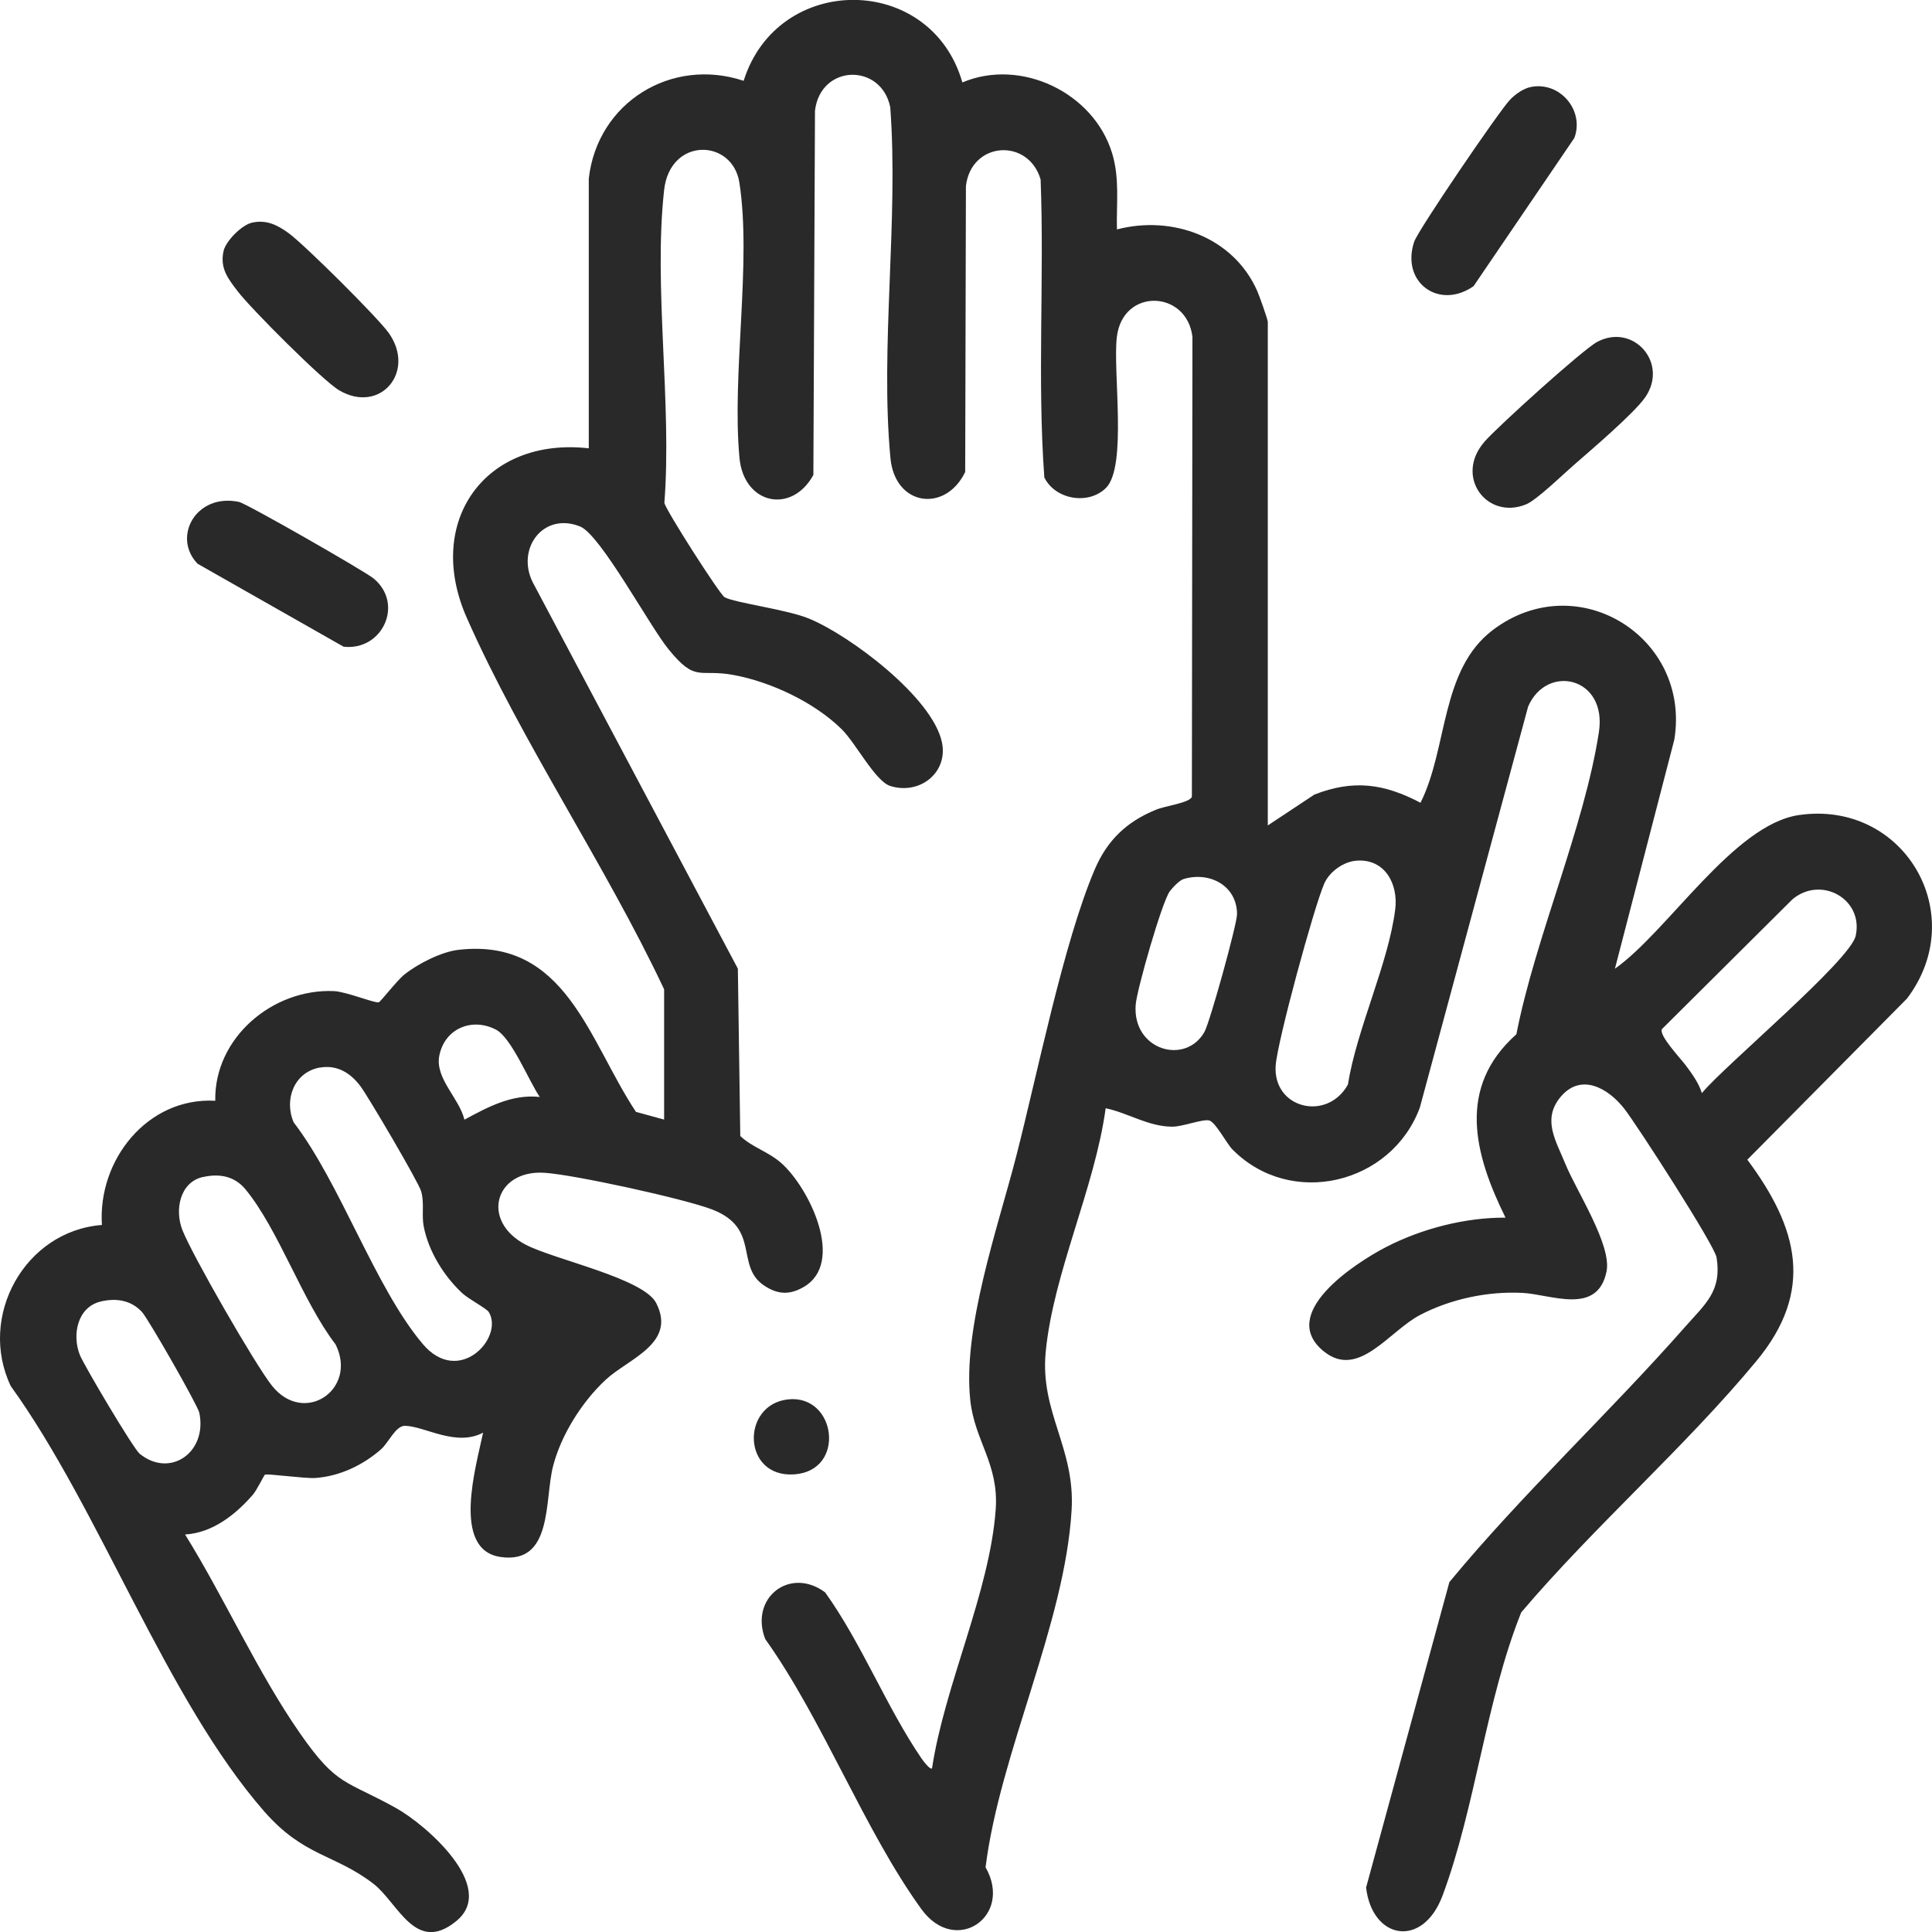<svg width="24" height="24" viewBox="0 0 24 24" fill="none" xmlns="http://www.w3.org/2000/svg">
<path d="M8.251 12.292C7.525 10.748 6.48 9.219 5.797 7.671C5.272 6.481 6.024 5.424 7.314 5.569V2.219C7.42 1.275 8.338 0.705 9.238 1.004C9.661 -0.343 11.565 -0.336 11.955 1.024C12.682 0.717 13.586 1.15 13.815 1.903C13.911 2.218 13.867 2.527 13.875 2.85C14.563 2.67 15.322 2.945 15.618 3.615C15.643 3.671 15.749 3.969 15.749 3.999V10.254L16.327 9.871C16.812 9.681 17.193 9.734 17.646 9.972C17.987 9.295 17.89 8.32 18.546 7.825C19.594 7.034 21.007 7.914 20.799 9.188L20.061 12.034C20.723 11.565 21.535 10.244 22.346 10.125C23.649 9.935 24.485 11.354 23.689 12.405L21.706 14.406C22.337 15.254 22.543 16.033 21.819 16.907C20.934 17.976 19.802 18.963 18.897 20.03C18.457 21.129 18.329 22.452 17.919 23.55C17.673 24.206 17.046 24.096 16.97 23.448L18.005 19.653C18.917 18.55 19.982 17.562 20.93 16.486C21.184 16.197 21.391 16.041 21.324 15.621C21.3 15.47 20.335 13.974 20.176 13.771C19.978 13.519 19.639 13.321 19.384 13.629C19.155 13.907 19.328 14.17 19.444 14.455C19.581 14.792 20.024 15.466 19.957 15.794C19.846 16.344 19.269 16.08 18.916 16.061C18.485 16.038 18.02 16.136 17.639 16.336C17.258 16.535 16.879 17.131 16.451 16.792C15.859 16.324 16.83 15.693 17.217 15.492C17.66 15.263 18.201 15.123 18.702 15.126C18.313 14.338 18.094 13.51 18.837 12.848C19.072 11.646 19.68 10.28 19.862 9.095C19.968 8.41 19.216 8.24 18.983 8.777L17.638 13.758C17.287 14.71 16.036 15.015 15.309 14.278C15.235 14.202 15.098 13.934 15.018 13.918C14.93 13.901 14.688 13.998 14.559 13.996C14.262 13.994 14.013 13.825 13.735 13.767C13.601 14.753 13.083 15.819 12.99 16.795C12.918 17.545 13.357 17.985 13.312 18.757C13.229 20.174 12.421 21.773 12.243 23.196C12.591 23.806 11.869 24.301 11.446 23.716C10.734 22.732 10.225 21.369 9.506 20.361C9.308 19.849 9.814 19.456 10.25 19.781C10.702 20.41 11.015 21.212 11.446 21.842C11.468 21.875 11.555 21.99 11.578 21.967C11.734 20.934 12.294 19.78 12.369 18.752C12.41 18.184 12.107 17.901 12.053 17.393C11.957 16.496 12.394 15.254 12.623 14.367C12.884 13.354 13.212 11.705 13.6 10.799C13.755 10.437 13.995 10.208 14.359 10.059C14.48 10.009 14.78 9.974 14.806 9.897L14.813 4.185C14.744 3.603 13.948 3.571 13.874 4.185C13.822 4.614 14.006 5.8 13.737 6.063C13.519 6.277 13.108 6.206 12.973 5.931C12.884 4.708 12.974 3.461 12.927 2.23C12.775 1.71 12.065 1.755 11.999 2.311L11.99 5.863C11.746 6.371 11.117 6.292 11.061 5.688C10.932 4.308 11.164 2.733 11.059 1.332C10.947 0.78 10.193 0.796 10.124 1.375L10.104 5.9C9.834 6.392 9.24 6.266 9.186 5.688C9.089 4.641 9.339 3.264 9.185 2.269C9.1 1.722 8.324 1.699 8.25 2.36C8.116 3.566 8.349 5.014 8.253 6.246C8.268 6.334 8.941 7.385 9.001 7.419C9.125 7.488 9.775 7.571 10.049 7.684C10.558 7.893 11.584 8.663 11.701 9.221C11.78 9.598 11.425 9.878 11.06 9.764C10.873 9.706 10.63 9.229 10.455 9.058C10.117 8.725 9.578 8.471 9.113 8.385C8.681 8.305 8.647 8.486 8.306 8.067C8.07 7.779 7.461 6.645 7.208 6.541C6.753 6.356 6.412 6.809 6.615 7.228L9.166 12.033L9.196 14.112C9.346 14.254 9.543 14.305 9.704 14.447C10.05 14.751 10.508 15.688 9.981 15.989C9.807 16.089 9.659 16.081 9.493 15.97C9.127 15.726 9.455 15.258 8.845 15.024C8.498 14.891 7.14 14.594 6.768 14.569C6.147 14.526 5.965 15.169 6.532 15.463C6.893 15.649 7.992 15.879 8.151 16.186C8.41 16.689 7.805 16.878 7.524 17.14C7.229 17.414 6.968 17.828 6.869 18.219C6.763 18.636 6.87 19.438 6.216 19.341C5.603 19.25 5.918 18.203 6.001 17.797C5.663 17.976 5.278 17.717 5.032 17.712C4.915 17.709 4.828 17.921 4.733 18.004C4.509 18.201 4.218 18.339 3.918 18.36C3.789 18.369 3.319 18.303 3.291 18.319C3.279 18.327 3.191 18.511 3.141 18.568C2.925 18.817 2.639 19.042 2.299 19.062C2.791 19.854 3.201 20.779 3.733 21.541C4.19 22.195 4.291 22.11 4.921 22.461C5.293 22.669 6.181 23.441 5.671 23.862C5.161 24.283 4.946 23.637 4.638 23.4C4.157 23.03 3.778 23.067 3.284 22.504C2.065 21.111 1.242 18.755 0.134 17.219C-0.279 16.353 0.308 15.291 1.266 15.217C1.213 14.41 1.832 13.628 2.674 13.674C2.659 12.895 3.386 12.277 4.151 12.312C4.301 12.319 4.659 12.465 4.705 12.451C4.727 12.445 4.936 12.175 5.021 12.108C5.189 11.973 5.483 11.823 5.696 11.799C7.029 11.646 7.314 12.929 7.9 13.812L8.25 13.908V12.291L8.251 12.292ZM16.858 10.691C16.695 10.7 16.516 10.825 16.45 10.977C16.322 11.27 15.868 12.936 15.847 13.235C15.809 13.772 16.487 13.936 16.744 13.473C16.854 12.782 17.248 11.969 17.332 11.296C17.371 10.983 17.206 10.669 16.858 10.691V10.691ZM14.705 10.919C14.651 10.935 14.566 11.026 14.531 11.073C14.434 11.205 14.123 12.291 14.108 12.48C14.064 13.047 14.728 13.237 14.963 12.817C15.031 12.694 15.368 11.478 15.367 11.354C15.364 11 15.026 10.824 14.705 10.919V10.919ZM21.14 13.58C21.426 13.235 22.983 11.934 23.052 11.625C23.153 11.17 22.624 10.873 22.267 11.171L20.645 12.784C20.605 12.862 20.872 13.142 20.944 13.238C21.015 13.333 21.107 13.46 21.141 13.58H21.14ZM6.705 13.627C6.571 13.431 6.354 12.89 6.16 12.79C5.862 12.636 5.526 12.777 5.458 13.11C5.399 13.396 5.705 13.639 5.769 13.909C6.059 13.753 6.358 13.589 6.705 13.627L6.705 13.627ZM3.975 13.261C3.656 13.317 3.525 13.656 3.648 13.942C4.23 14.702 4.659 15.995 5.252 16.696C5.702 17.228 6.264 16.616 6.072 16.299C6.046 16.255 5.822 16.138 5.743 16.065C5.513 15.851 5.323 15.544 5.263 15.233C5.236 15.088 5.274 14.941 5.231 14.797C5.197 14.681 4.575 13.623 4.476 13.491C4.354 13.329 4.188 13.225 3.975 13.262V13.261ZM2.52 14.621C2.232 14.687 2.169 15.031 2.265 15.278C2.388 15.593 3.167 16.946 3.377 17.212C3.777 17.717 4.447 17.259 4.169 16.701C3.758 16.166 3.461 15.274 3.05 14.775C2.914 14.61 2.725 14.575 2.52 14.622L2.52 14.621ZM1.255 16.167C0.962 16.234 0.892 16.58 0.992 16.832C1.046 16.966 1.655 17.992 1.734 18.058C2.109 18.366 2.578 18.045 2.476 17.55C2.457 17.458 1.839 16.377 1.762 16.296C1.626 16.151 1.446 16.123 1.254 16.167H1.255Z" fill="#292929"/>
<path d="M19.019 1.08C19.38 1.01 19.685 1.373 19.557 1.714L18.305 3.555C17.877 3.854 17.4 3.509 17.567 3.004C17.615 2.859 18.618 1.387 18.756 1.241C18.824 1.17 18.923 1.099 19.019 1.08H19.019Z" fill="#292929"/>
<path d="M3.13 2.766C3.31 2.726 3.447 2.795 3.588 2.898C3.786 3.044 4.694 3.945 4.831 4.139C5.169 4.62 4.722 5.147 4.214 4.849C4.01 4.73 3.117 3.833 2.956 3.623C2.835 3.465 2.729 3.334 2.777 3.119C2.805 2.993 3.003 2.795 3.13 2.766Z" fill="#292929"/>
<path d="M2.456 7.005C2.133 6.671 2.437 6.122 2.969 6.235C3.063 6.255 4.529 7.094 4.641 7.186C5.025 7.504 4.747 8.09 4.267 8.033L2.456 7.004V7.005Z" fill="#292929"/>
<path d="M18.437 5.491C18.597 5.306 19.66 4.344 19.841 4.247C20.288 4.009 20.733 4.508 20.437 4.936C20.298 5.136 19.759 5.595 19.547 5.78C19.412 5.897 19.088 6.213 18.956 6.266C18.47 6.463 18.066 5.921 18.438 5.491H18.437Z" fill="#292929"/>
<path d="M9.787 17.384C10.388 17.316 10.516 18.269 9.868 18.315C9.219 18.361 9.202 17.45 9.787 17.384Z" fill="#292929"/>
</svg>
